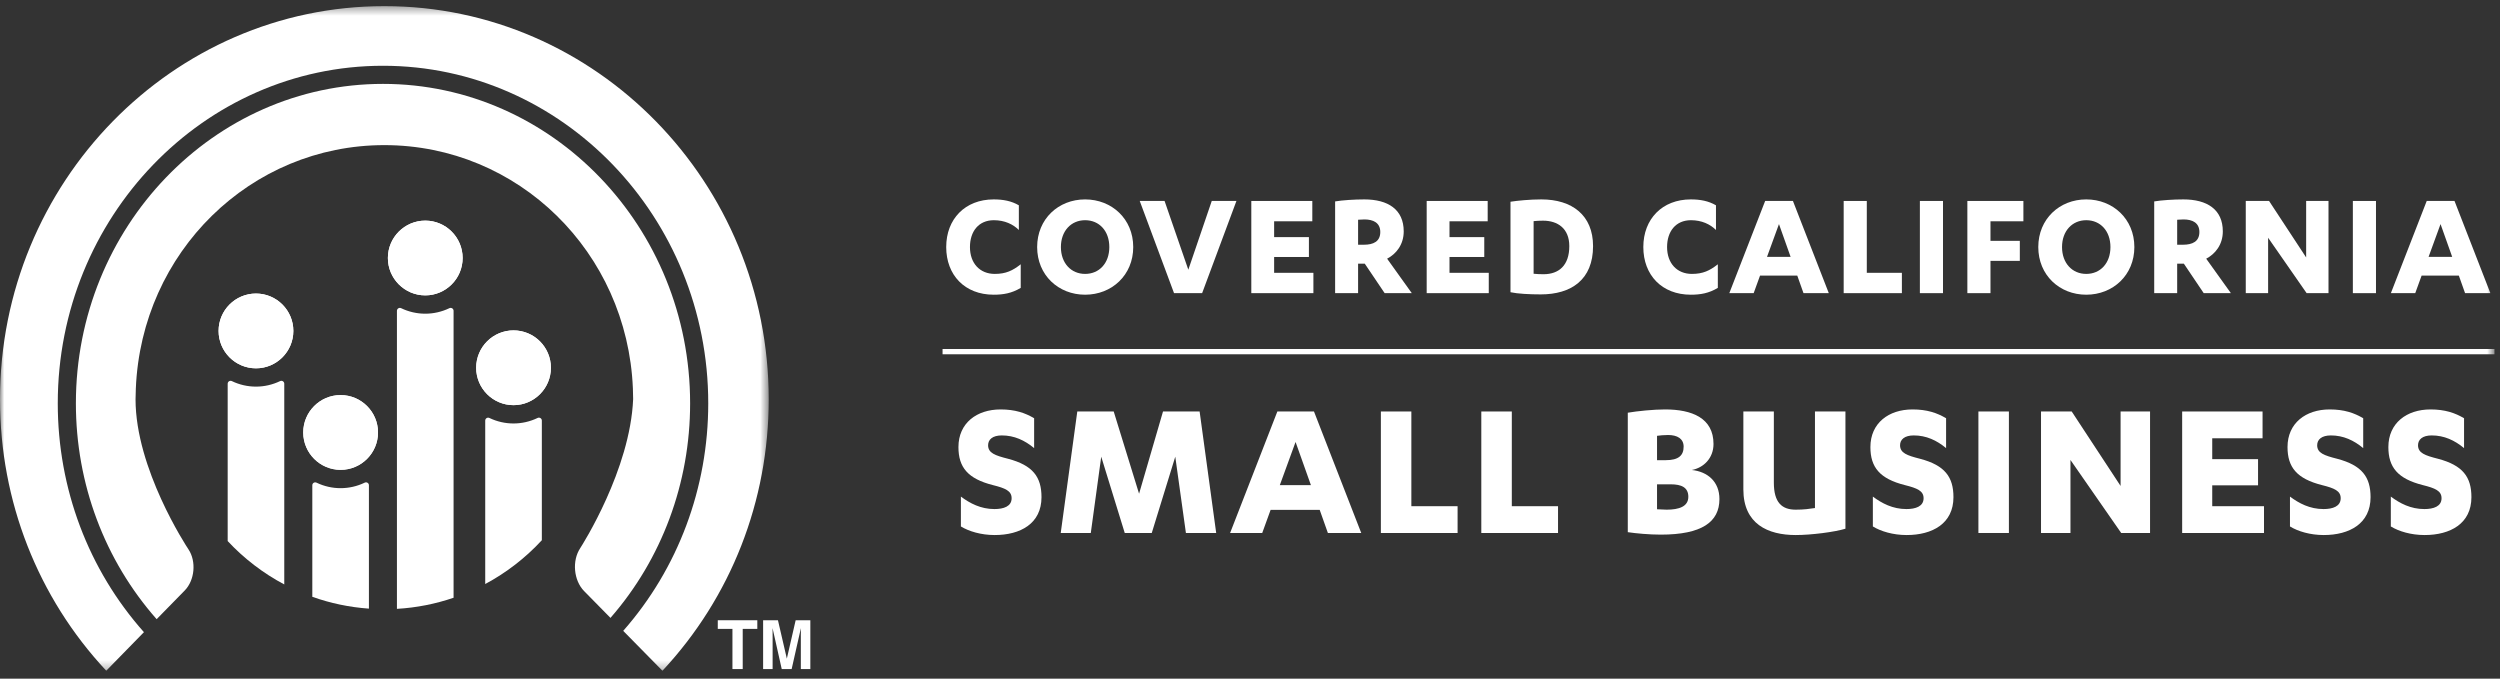 <?xml version="1.0" encoding="UTF-8"?>
<svg width="291px" height="79px" viewBox="0 0 291 79" version="1.1" xmlns="http://www.w3.org/2000/svg" xmlns:xlink="http://www.w3.org/1999/xlink">
    <rect x="0" y="0" width="291" height="79" fill="#333333" stroke="none"/>
    <title>7EE2BADD-4B1C-4399-A9EB-23B591756FD7</title>
    <defs>
        <polygon id="path-1" points="0 0.381 89.479 0.381 89.479 77.743 0 77.743"></polygon>
        <polygon id="path-3" points="0 77.743 290.356 77.743 290.356 0.381 0 0.381"></polygon>
    </defs>
    <g id="Page-1" stroke="none" stroke-width="1" fill="none" fill-rule="evenodd">
        <g id="Homepage-CCSB-panel" transform="translate(-805, -3796)">
            <g id="CCSB-logo-2020" transform="translate(805, 3796)">
                <polygon id="Fill-1" fill="#FFFFFF" points="83.549 72.196 83.549 73.203 85.256 73.203 85.256 77.879 86.452 77.879 86.452 73.203 88.151 73.203 88.151 72.196"></polygon>
                <g id="Group-67" transform="translate(0, 0.332)">
                    <path d="M92.615,71.864 L94.324,71.864 L94.324,77.547 L93.217,77.547 L93.217,73.703 C93.217,73.593 93.219,73.438 93.222,73.239 C93.224,73.039 93.225,72.887 93.225,72.778 L92.148,77.547 L90.994,77.547 L89.925,72.778 C89.925,72.887 89.926,73.039 89.929,73.239 C89.931,73.438 89.932,73.593 89.932,73.703 L89.932,77.547 L88.827,77.547 L88.827,71.864 L90.554,71.864 L91.588,76.333 L92.615,71.864 Z" id="Fill-2" fill="#FFFFFF"></path>
                    <g id="Group-6">
                        <mask id="mask-2" fill="white">
                            <use xlink:href="#path-1"></use>
                        </mask>
                        <g id="Clip-5"></g>
                        <path d="M44.739,0.381 C20.069,0.381 -0,20.913 -0,46.15 C-0,57.992 4.388,69.194 12.367,77.74 L16.754,73.253 C10.283,65.975 6.724,56.533 6.724,46.621 C6.724,24.951 23.707,7.323 44.581,7.323 C65.456,7.323 82.44,24.951 82.44,46.621 C82.44,56.455 78.928,65.843 72.542,73.1 L77.109,77.743 C85.088,69.195 89.479,57.991 89.479,46.15 C89.479,20.913 69.408,0.381 44.739,0.381" id="Fill-4" fill="#FFFFFF" mask="url(#mask-2)"></path>
                    </g>
                    <path d="M44.581,9.433 C24.87,9.433 8.833,26.115 8.833,46.621 C8.833,55.963 12.168,64.866 18.233,71.74 L21.502,68.402 C22.669,67.206 22.871,65.015 21.941,63.618 C21.689,63.238 15.777,54.235 15.777,46.15 L15.811,44.894 C16.466,29.003 29.173,16.56 44.739,16.56 C60.303,16.56 73.01,28.999 73.668,44.878 L73.698,46.124 C73.353,54.352 67.776,63.101 67.539,63.471 C66.564,64.938 66.772,67.226 67.99,68.47 L71.059,71.591 C77.041,64.737 80.33,55.887 80.33,46.621 C80.33,26.115 64.293,9.433 44.581,9.433" id="Fill-7" fill="#FFFFFF"></path>
                    <path d="M49.5,25.348 C51.899,25.348 53.851,27.3 53.851,29.699 C53.851,32.097 51.899,34.049 49.5,34.049 C47.102,34.049 45.149,32.097 45.149,29.699 C45.149,27.3 47.102,25.348 49.5,25.348 M59.774,38.126 C62.174,38.126 64.126,40.077 64.126,42.477 C64.126,44.875 62.174,46.827 59.774,46.827 C57.375,46.827 55.425,44.875 55.425,42.477 C55.425,40.077 57.375,38.126 59.774,38.126 M39.648,54.357 C37.249,54.357 35.297,52.404 35.297,50.006 C35.297,47.608 37.249,45.656 39.648,45.656 C42.048,45.656 44,47.608 44,50.006 C44,52.404 42.048,54.357 39.648,54.357 M29.795,42.54 C27.394,42.54 25.443,40.587 25.443,38.187 C25.443,35.788 27.394,33.837 29.795,33.837 C32.194,33.837 34.146,35.788 34.146,38.187 C34.146,40.587 32.194,42.54 29.795,42.54" id="Fill-9" fill="#FFFFFF"></path>
                    <path d="M29.795,33.837 C27.394,33.837 25.444,35.788 25.444,38.188 C25.444,40.587 27.394,42.54 29.795,42.54 C32.194,42.54 34.146,40.587 34.146,38.188 C34.146,35.788 32.194,33.837 29.795,33.837" id="Fill-11" fill="#FFFFFF"></path>
                    <path d="M32.93,44.046 C32.831,43.984 32.707,43.977 32.604,44.028 C30.825,44.884 28.766,44.887 26.987,44.028 C26.882,43.977 26.758,43.984 26.661,44.046 C26.559,44.108 26.502,44.217 26.502,44.332 L26.502,62.648 C28.393,64.675 30.618,66.387 33.089,67.697 L33.089,44.332 C33.089,44.217 33.029,44.108 32.93,44.046" id="Fill-13" fill="#FFFFFF"></path>
                    <path d="M39.647,45.655 C37.249,45.655 35.296,47.608 35.296,50.007 C35.296,52.404 37.249,54.357 39.647,54.357 C42.047,54.357 44.001,52.404 44.001,50.007 C44.001,47.608 42.047,45.655 39.647,45.655" id="Fill-15" fill="#FFFFFF"></path>
                    <path d="M42.784,55.865 C42.682,55.802 42.561,55.796 42.456,55.846 C40.679,56.705 38.619,56.707 36.84,55.848 C36.736,55.797 36.609,55.805 36.511,55.865 C36.412,55.927 36.353,56.035 36.353,56.152 L36.353,69.135 C38.435,69.879 40.646,70.349 42.942,70.513 L42.942,56.151 C42.942,56.035 42.885,55.927 42.784,55.865" id="Fill-17" fill="#FFFFFF"></path>
                    <path d="M59.775,46.827 C62.173,46.827 64.126,44.876 64.126,42.477 C64.126,40.077 62.173,38.126 59.775,38.126 C57.375,38.126 55.425,40.077 55.425,42.477 C55.425,44.876 57.375,46.827 59.775,46.827" id="Fill-19" fill="#FFFFFF"></path>
                    <path d="M62.91,48.334 C62.812,48.273 62.686,48.265 62.582,48.316 C60.802,49.174 58.749,49.176 56.968,48.319 C56.863,48.268 56.737,48.274 56.64,48.336 C56.54,48.398 56.48,48.506 56.48,48.622 L56.48,67.649 C58.956,66.325 61.182,64.595 63.07,62.55 L63.07,48.621 C63.07,48.505 63.009,48.396 62.91,48.334" id="Fill-21" fill="#FFFFFF"></path>
                    <path d="M49.5,34.049 C51.899,34.049 53.851,32.097 53.851,29.699 C53.851,27.3 51.899,25.349 49.5,25.349 C47.102,25.349 45.149,27.3 45.149,29.699 C45.149,32.097 47.102,34.049 49.5,34.049" id="Fill-23" fill="#FFFFFF"></path>
                    <path d="M52.637,35.558 C52.537,35.495 52.414,35.489 52.309,35.54 C50.526,36.397 48.473,36.397 46.691,35.54 C46.587,35.489 46.463,35.495 46.363,35.558 C46.265,35.619 46.203,35.728 46.203,35.845 L46.203,70.539 C48.498,70.405 50.708,69.959 52.796,69.246 L52.796,35.845 C52.796,35.728 52.735,35.619 52.637,35.558" id="Fill-25" fill="#FFFFFF"></path>
                    <path d="M111.848,57.47 C112.896,58.256 114.158,58.923 115.753,58.923 C116.825,58.923 117.753,58.614 117.753,57.662 C117.753,56.804 117.015,56.494 115.586,56.137 C112.658,55.398 111.562,54.065 111.562,51.708 C111.562,48.922 113.681,47.326 116.468,47.326 C118.159,47.326 119.325,47.732 120.373,48.351 L120.373,51.827 C119.277,50.922 118.063,50.351 116.611,50.351 C115.539,50.351 115.015,50.827 115.015,51.494 C115.015,52.399 115.825,52.684 117.325,53.065 C120.23,53.828 121.23,55.185 121.23,57.542 C121.23,60.613 118.777,61.947 115.778,61.947 C114.206,61.947 112.777,61.519 111.848,60.947 L111.848,57.47 Z" id="Fill-27" fill="#FFFFFF"></path>
                    <polygon id="Fill-29" fill="#FFFFFF" points="130.921 61.709 128.183 52.827 126.968 61.709 123.469 61.709 125.397 47.565 129.635 47.565 132.588 57.137 135.374 47.565 139.636 47.565 141.565 61.709 138.041 61.709 136.802 52.827 134.064 61.709"></polygon>
                    <path d="M150.804,51.113 L148.971,56.137 L152.59,56.137 L150.804,51.113 Z M147.899,59.018 L146.923,61.708 L143.184,61.708 L148.685,47.564 L152.947,47.564 L158.448,61.708 L154.566,61.708 L153.613,59.018 L147.899,59.018 Z" id="Fill-31" fill="#FFFFFF"></path>
                    <polygon id="Fill-33" fill="#FFFFFF" points="160.734 47.565 164.282 47.565 164.282 58.59 169.663 58.59 169.663 61.709 160.734 61.709"></polygon>
                    <polygon id="Fill-35" fill="#FFFFFF" points="172.425 47.565 175.974 47.565 175.974 58.59 181.355 58.59 181.355 61.709 172.425 61.709"></polygon>
                    <path d="M192.879,58.947 C193.189,58.971 193.737,58.994 193.998,58.994 C195.427,58.994 196.522,58.637 196.522,57.494 C196.522,56.399 195.713,56.042 194.474,56.042 L192.879,56.042 L192.879,58.947 Z M192.879,53.232 L193.903,53.232 C195.38,53.232 195.975,52.684 195.975,51.66 C195.975,50.731 195.237,50.303 194.165,50.303 C193.737,50.303 193.141,50.35 192.879,50.398 L192.879,53.232 Z M189.474,47.707 C190.593,47.517 192.475,47.326 193.808,47.326 C196.951,47.326 199.452,48.326 199.452,51.351 C199.452,52.994 198.308,54.113 196.928,54.375 C198.761,54.565 200.142,55.732 200.142,57.756 C200.142,60.447 198.07,61.899 193.308,61.899 C191.974,61.899 190.427,61.756 189.474,61.613 L189.474,47.707 Z" id="Fill-37" fill="#FFFFFF"></path>
                    <path d="M202.927,47.565 L206.476,47.565 L206.476,55.851 C206.476,58.185 207.429,58.994 209.023,58.994 C210,58.994 210.619,58.899 211.262,58.804 L211.262,47.565 L214.809,47.565 L214.809,61.209 C213.595,61.59 210.833,61.947 209.023,61.947 C205.785,61.947 202.927,60.661 202.927,56.637 L202.927,47.565 Z" id="Fill-39" fill="#FFFFFF"></path>
                    <path d="M218.001,57.47 C219.048,58.256 220.31,58.923 221.906,58.923 C222.978,58.923 223.906,58.614 223.906,57.662 C223.906,56.804 223.167,56.494 221.739,56.137 C218.81,55.398 217.715,54.065 217.715,51.708 C217.715,48.922 219.834,47.326 222.62,47.326 C224.311,47.326 225.477,47.732 226.525,48.351 L226.525,51.827 C225.43,50.922 224.216,50.351 222.763,50.351 C221.692,50.351 221.167,50.827 221.167,51.494 C221.167,52.399 221.977,52.684 223.478,53.065 C226.383,53.828 227.382,55.185 227.382,57.542 C227.382,60.613 224.93,61.947 221.93,61.947 C220.358,61.947 218.929,61.519 218.001,60.947 L218.001,57.47 Z" id="Fill-41" fill="#FFFFFF"></path>
                    <mask id="mask-4" fill="white">
                        <use xlink:href="#path-3"></use>
                    </mask>
                    <g id="Clip-44"></g>
                    <polygon id="Fill-43" fill="#FFFFFF" mask="url(#mask-4)" points="230.287 61.708 233.836 61.708 233.836 47.564 230.287 47.564"></polygon>
                    <polygon id="Fill-45" fill="#FFFFFF" mask="url(#mask-4)" points="246.836 56.232 246.836 47.565 250.266 47.565 250.266 61.709 246.908 61.709 241.002 53.209 241.002 61.709 237.574 61.709 237.574 47.565 241.146 47.565"></polygon>
                    <polygon id="Fill-46" fill="#FFFFFF" mask="url(#mask-4)" points="263.529 58.59 263.529 61.709 254.004 61.709 254.004 47.565 263.362 47.565 263.362 50.684 257.504 50.684 257.504 53.113 262.837 53.113 262.837 56.161 257.504 56.161 257.504 58.59"></polygon>
                    <path d="M266.553,57.47 C267.601,58.256 268.862,58.923 270.458,58.923 C271.529,58.923 272.457,58.614 272.457,57.662 C272.457,56.804 271.72,56.494 270.291,56.137 C267.362,55.398 266.267,54.065 266.267,51.708 C266.267,48.922 268.386,47.326 271.172,47.326 C272.863,47.326 274.029,47.732 275.077,48.351 L275.077,51.827 C273.981,50.922 272.767,50.351 271.315,50.351 C270.243,50.351 269.719,50.827 269.719,51.494 C269.719,52.399 270.529,52.684 272.029,53.065 C274.934,53.828 275.933,55.185 275.933,57.542 C275.933,60.613 273.481,61.947 270.481,61.947 C268.91,61.947 267.481,61.519 266.553,60.947 L266.553,57.47 Z" id="Fill-47" fill="#FFFFFF" mask="url(#mask-4)"></path>
                    <path d="M278.292,57.47 C279.34,58.256 280.601,58.923 282.197,58.923 C283.268,58.923 284.196,58.614 284.196,57.662 C284.196,56.804 283.459,56.494 282.03,56.137 C279.102,55.398 278.006,54.065 278.006,51.708 C278.006,48.922 280.125,47.326 282.911,47.326 C284.602,47.326 285.768,47.732 286.816,48.351 L286.816,51.827 C285.72,50.922 284.506,50.351 283.054,50.351 C281.982,50.351 281.458,50.827 281.458,51.494 C281.458,52.399 282.268,52.684 283.768,53.065 C286.673,53.828 287.673,55.185 287.673,57.542 C287.673,60.613 285.221,61.947 282.221,61.947 C280.649,61.947 279.221,61.519 278.292,60.947 L278.292,57.47 Z" id="Fill-48" fill="#FFFFFF" mask="url(#mask-4)"></path>
                    <path d="M118.594,26.438 C117.926,25.77 116.932,25.3 115.686,25.3 C113.915,25.3 112.903,26.601 112.903,28.425 C112.903,30.322 114.059,31.551 115.794,31.551 C117.076,31.551 117.872,31.172 118.812,30.431 L118.812,33.177 C117.763,33.809 116.77,33.972 115.667,33.972 C112.288,33.972 110.139,31.677 110.139,28.425 C110.139,25.155 112.343,22.879 115.667,22.879 C116.77,22.879 117.727,23.059 118.594,23.566 L118.594,26.438 Z" id="Fill-49" fill="#FFFFFF" mask="url(#mask-4)"></path>
                    <path d="M126.307,25.3 C124.681,25.3 123.489,26.547 123.489,28.425 C123.489,30.305 124.681,31.551 126.307,31.551 C127.951,31.551 129.125,30.305 129.125,28.425 C129.125,26.547 127.951,25.3 126.307,25.3 M126.307,22.879 C129.414,22.879 131.908,25.155 131.908,28.425 C131.908,31.696 129.414,33.972 126.307,33.972 C123.2,33.972 120.724,31.696 120.724,28.425 C120.724,25.155 123.2,22.879 126.307,22.879" id="Fill-50" fill="#FFFFFF" mask="url(#mask-4)"></path>
                    <polygon id="Fill-51" fill="#FFFFFF" mask="url(#mask-4)" points="136.658 33.791 132.665 23.06 135.556 23.06 138.32 31.063 141.048 23.06 143.921 23.06 139.928 33.791"></polygon>
                    <polygon id="Fill-52" fill="#FFFFFF" mask="url(#mask-4)" points="152.88 31.424 152.88 33.791 145.653 33.791 145.653 23.06 152.753 23.06 152.753 25.426 148.309 25.426 148.309 27.269 152.357 27.269 152.357 29.581 148.309 29.581 148.309 31.424"></polygon>
                    <path d="M158.082,28.155 L158.75,28.155 C159.871,28.155 160.665,27.775 160.665,26.673 C160.665,25.589 159.834,25.21 158.822,25.21 C158.605,25.21 158.226,25.227 158.082,25.245 L158.082,28.155 Z M158.082,33.791 L155.408,33.791 L155.408,23.113 C156.257,22.969 157.684,22.879 158.804,22.879 C161.55,22.879 163.393,24.035 163.393,26.6 C163.393,28.136 162.526,29.22 161.46,29.78 L164.333,33.791 L161.172,33.791 L158.859,30.359 L158.082,30.359 L158.082,33.791 Z" id="Fill-53" fill="#FFFFFF" mask="url(#mask-4)"></path>
                    <polygon id="Fill-54" fill="#FFFFFF" mask="url(#mask-4)" points="173.292 31.424 173.292 33.791 166.066 33.791 166.066 23.06 173.166 23.06 173.166 25.426 168.722 25.426 168.722 27.269 172.769 27.269 172.769 29.581 168.722 29.581 168.722 31.424"></polygon>
                    <path d="M178.512,31.533 C178.837,31.569 179.29,31.587 179.668,31.587 C181.457,31.587 182.667,30.557 182.667,28.317 C182.667,26.258 181.313,25.354 179.615,25.354 C179.271,25.354 178.837,25.372 178.512,25.408 L178.512,31.533 Z M175.821,23.15 C176.616,23.023 178.096,22.879 179.416,22.879 C182.993,22.879 185.432,24.722 185.432,28.317 C185.432,32.237 182.884,33.936 179.344,33.936 C178.061,33.936 176.651,33.864 175.821,33.683 L175.821,23.15 Z" id="Fill-55" fill="#FFFFFF" mask="url(#mask-4)"></path>
                    <path d="M199.739,26.438 C199.07,25.77 198.076,25.3 196.829,25.3 C195.058,25.3 194.048,26.601 194.048,28.425 C194.048,30.322 195.204,31.551 196.938,31.551 C198.22,31.551 199.015,31.172 199.955,30.431 L199.955,33.177 C198.908,33.809 197.913,33.972 196.812,33.972 C193.433,33.972 191.283,31.677 191.283,28.425 C191.283,25.155 193.487,22.879 196.812,22.879 C197.913,22.879 198.871,23.059 199.739,23.566 L199.739,26.438 Z" id="Fill-56" fill="#FFFFFF" mask="url(#mask-4)"></path>
                    <path d="M207.072,25.751 L205.681,29.564 L208.426,29.564 L207.072,25.751 Z M204.868,31.75 L204.127,33.791 L201.291,33.791 L205.464,23.06 L208.698,23.06 L212.872,33.791 L209.927,33.791 L209.203,31.75 L204.868,31.75 Z" id="Fill-57" fill="#FFFFFF" mask="url(#mask-4)"></path>
                    <polygon id="Fill-58" fill="#FFFFFF" mask="url(#mask-4)" points="214.604 23.06 217.295 23.06 217.295 31.424 221.379 31.424 221.379 33.791 214.604 33.791"></polygon>
                    <polygon id="Fill-59" fill="#FFFFFF" mask="url(#mask-4)" points="223.474 33.791 226.165 33.791 226.165 23.06 223.474 23.06"></polygon>
                    <polygon id="Fill-60" fill="#FFFFFF" mask="url(#mask-4)" points="229.001 33.791 229.001 23.06 235.523 23.06 235.523 25.426 231.692 25.426 231.692 27.702 235.107 27.702 235.107 30.033 231.692 30.033 231.692 33.791"></polygon>
                    <path d="M242.839,25.3 C241.213,25.3 240.021,26.547 240.021,28.425 C240.021,30.305 241.213,31.551 242.839,31.551 C244.483,31.551 245.656,30.305 245.656,28.425 C245.656,26.547 244.483,25.3 242.839,25.3 M242.839,22.879 C245.945,22.879 248.44,25.155 248.44,28.425 C248.44,31.696 245.945,33.972 242.839,33.972 C239.732,33.972 237.256,31.696 237.256,28.425 C237.256,25.155 239.732,22.879 242.839,22.879" id="Fill-61" fill="#FFFFFF" mask="url(#mask-4)"></path>
                    <path d="M253.423,28.155 L254.092,28.155 C255.213,28.155 256.008,27.775 256.008,26.673 C256.008,25.589 255.176,25.21 254.165,25.21 C253.948,25.21 253.568,25.227 253.423,25.245 L253.423,28.155 Z M253.423,33.791 L250.75,33.791 L250.75,23.113 C251.599,22.969 253.026,22.879 254.147,22.879 C256.893,22.879 258.736,24.035 258.736,26.6 C258.736,28.136 257.868,29.22 256.802,29.78 L259.675,33.791 L256.513,33.791 L254.201,30.359 L253.423,30.359 L253.423,33.791 Z" id="Fill-62" fill="#FFFFFF" mask="url(#mask-4)"></path>
                    <polygon id="Fill-63" fill="#FFFFFF" mask="url(#mask-4)" points="268.436 29.636 268.436 23.059 271.037 23.059 271.037 33.791 268.491 33.791 264.009 27.342 264.009 33.791 261.407 33.791 261.407 23.059 264.118 23.059"></polygon>
                    <polygon id="Fill-64" fill="#FFFFFF" mask="url(#mask-4)" points="273.873 33.791 276.564 33.791 276.564 23.06 273.873 23.06"></polygon>
                    <path d="M284.079,25.751 L282.688,29.564 L285.434,29.564 L284.079,25.751 Z M281.875,31.75 L281.134,33.791 L278.298,33.791 L282.471,23.06 L285.705,23.06 L289.879,33.791 L286.934,33.791 L286.21,31.75 L281.875,31.75 Z" id="Fill-65" fill="#FFFFFF" mask="url(#mask-4)"></path>
                    <polygon id="Fill-66" fill="#FFFFFF" mask="url(#mask-4)" points="109.714 40.906 290.357 40.906 290.357 40.291 109.714 40.291"></polygon>
                </g>
            </g>
        </g>
    </g>
</svg>